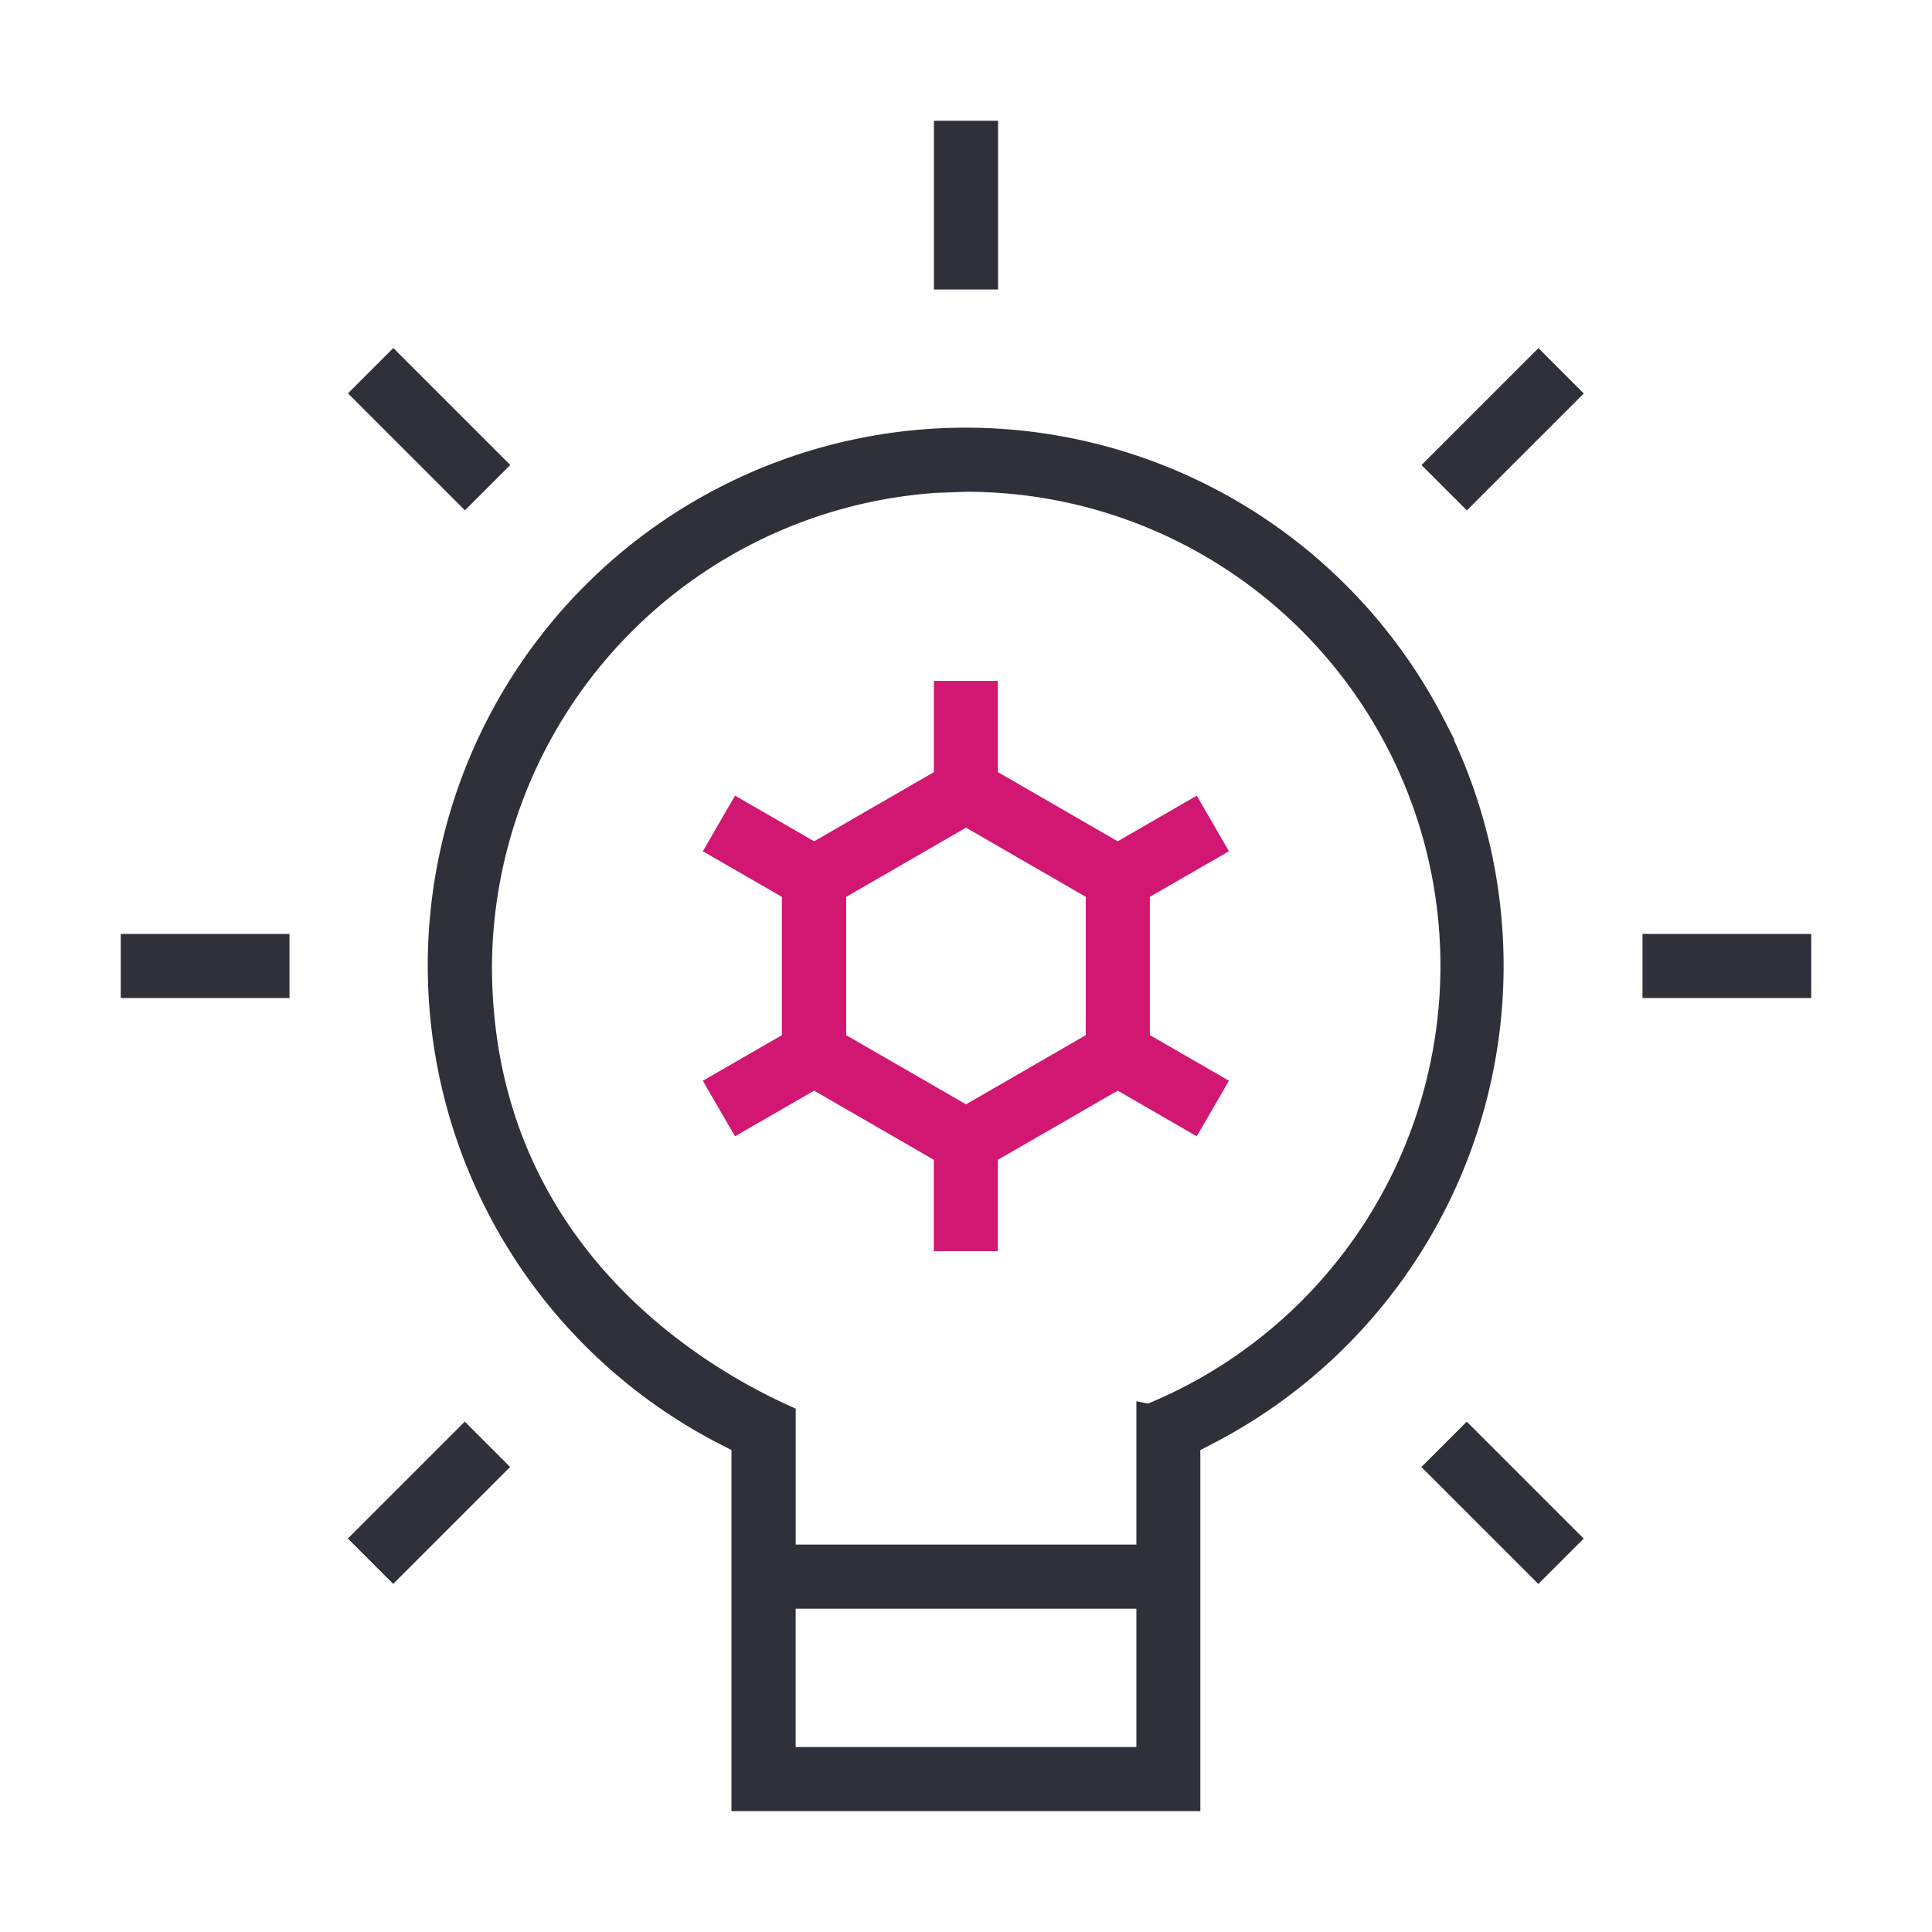 <?xml version="1.0" encoding="UTF-8"?> <svg xmlns="http://www.w3.org/2000/svg" xmlns:xlink="http://www.w3.org/1999/xlink" id="technology" width="48" height="48" viewBox="0 0 48 48"><defs><clipPath id="clip-path"><rect id="Rectangle_11827" data-name="Rectangle 11827" width="48" height="48" fill="#27b2bc"></rect></clipPath></defs><g id="technology-2" data-name="technology" clip-path="url(#clip-path)"><g id="Group_32174" data-name="Group 32174" transform="translate(3 3)"><path id="Path_22787" data-name="Path 22787" d="M811.676,474.372l1.965-1.132-.8-1.382-1.964,1.135-2.977-1.719v-2.267H806.31v2.267l-2.975,1.719-1.965-1.135-.8,1.382,1.963,1.133v3.437l-1.964,1.132.8,1.38,1.965-1.134,2.975,1.718v2.268H807.9v-2.268l2.977-1.718,1.964,1.134.8-1.381-1.965-1.133Zm-1.593,0v3.438l-2.975,1.718-2.976-1.718v-3.437l2.976-1.719Z" transform="translate(-786.108 -455.091)" fill="#d11772"></path><g id="Group_32173" data-name="Group 32173"><path id="Path_22788" data-name="Path 22788" d="M819.109,470.36h.015l-.238-.465a13.365,13.365,0,1,0-17.974,17.984l.251.129v8.971h11.649v-8.971l.25-.129a13.366,13.366,0,0,0,6.047-17.52Zm-7.886,25.027h-8.465V491.95h8.465Zm.293-8.533-.293-.058v3.56h-8.464V486.98l-.187-.086c-2.213-1.006-7.359-4.084-7.359-10.914a11.857,11.857,0,0,1,11.019-11.752L807,464.2a11.776,11.776,0,0,1,4.519,22.651Z" transform="translate(-785.99 -454.982)" fill="#30303b"></path><rect id="Rectangle_11820" data-name="Rectangle 11820" width="1.594" height="4.109" transform="translate(5.645 6.774) rotate(-45)" fill="#30303b"></rect><rect id="Rectangle_11821" data-name="Rectangle 11821" width="4.192" height="1.593" transform="translate(0 20.203)" fill="#30303b"></rect><rect id="Rectangle_11822" data-name="Rectangle 11822" width="4.108" height="1.594" transform="translate(5.642 35.224) rotate(-45)" fill="#30303b"></rect><rect id="Rectangle_11823" data-name="Rectangle 11823" width="1.593" height="4.192" transform="translate(20.203)" fill="#30303b"></rect><rect id="Rectangle_11824" data-name="Rectangle 11824" width="1.594" height="4.109" transform="translate(32.314 33.448) rotate(-45)" fill="#30303b"></rect><rect id="Rectangle_11825" data-name="Rectangle 11825" width="4.192" height="1.593" transform="translate(37.808 20.203)" fill="#30303b"></rect><rect id="Rectangle_11826" data-name="Rectangle 11826" width="4.108" height="1.594" transform="translate(32.317 8.554) rotate(-45)" fill="#30303b"></rect></g></g></g></svg> 